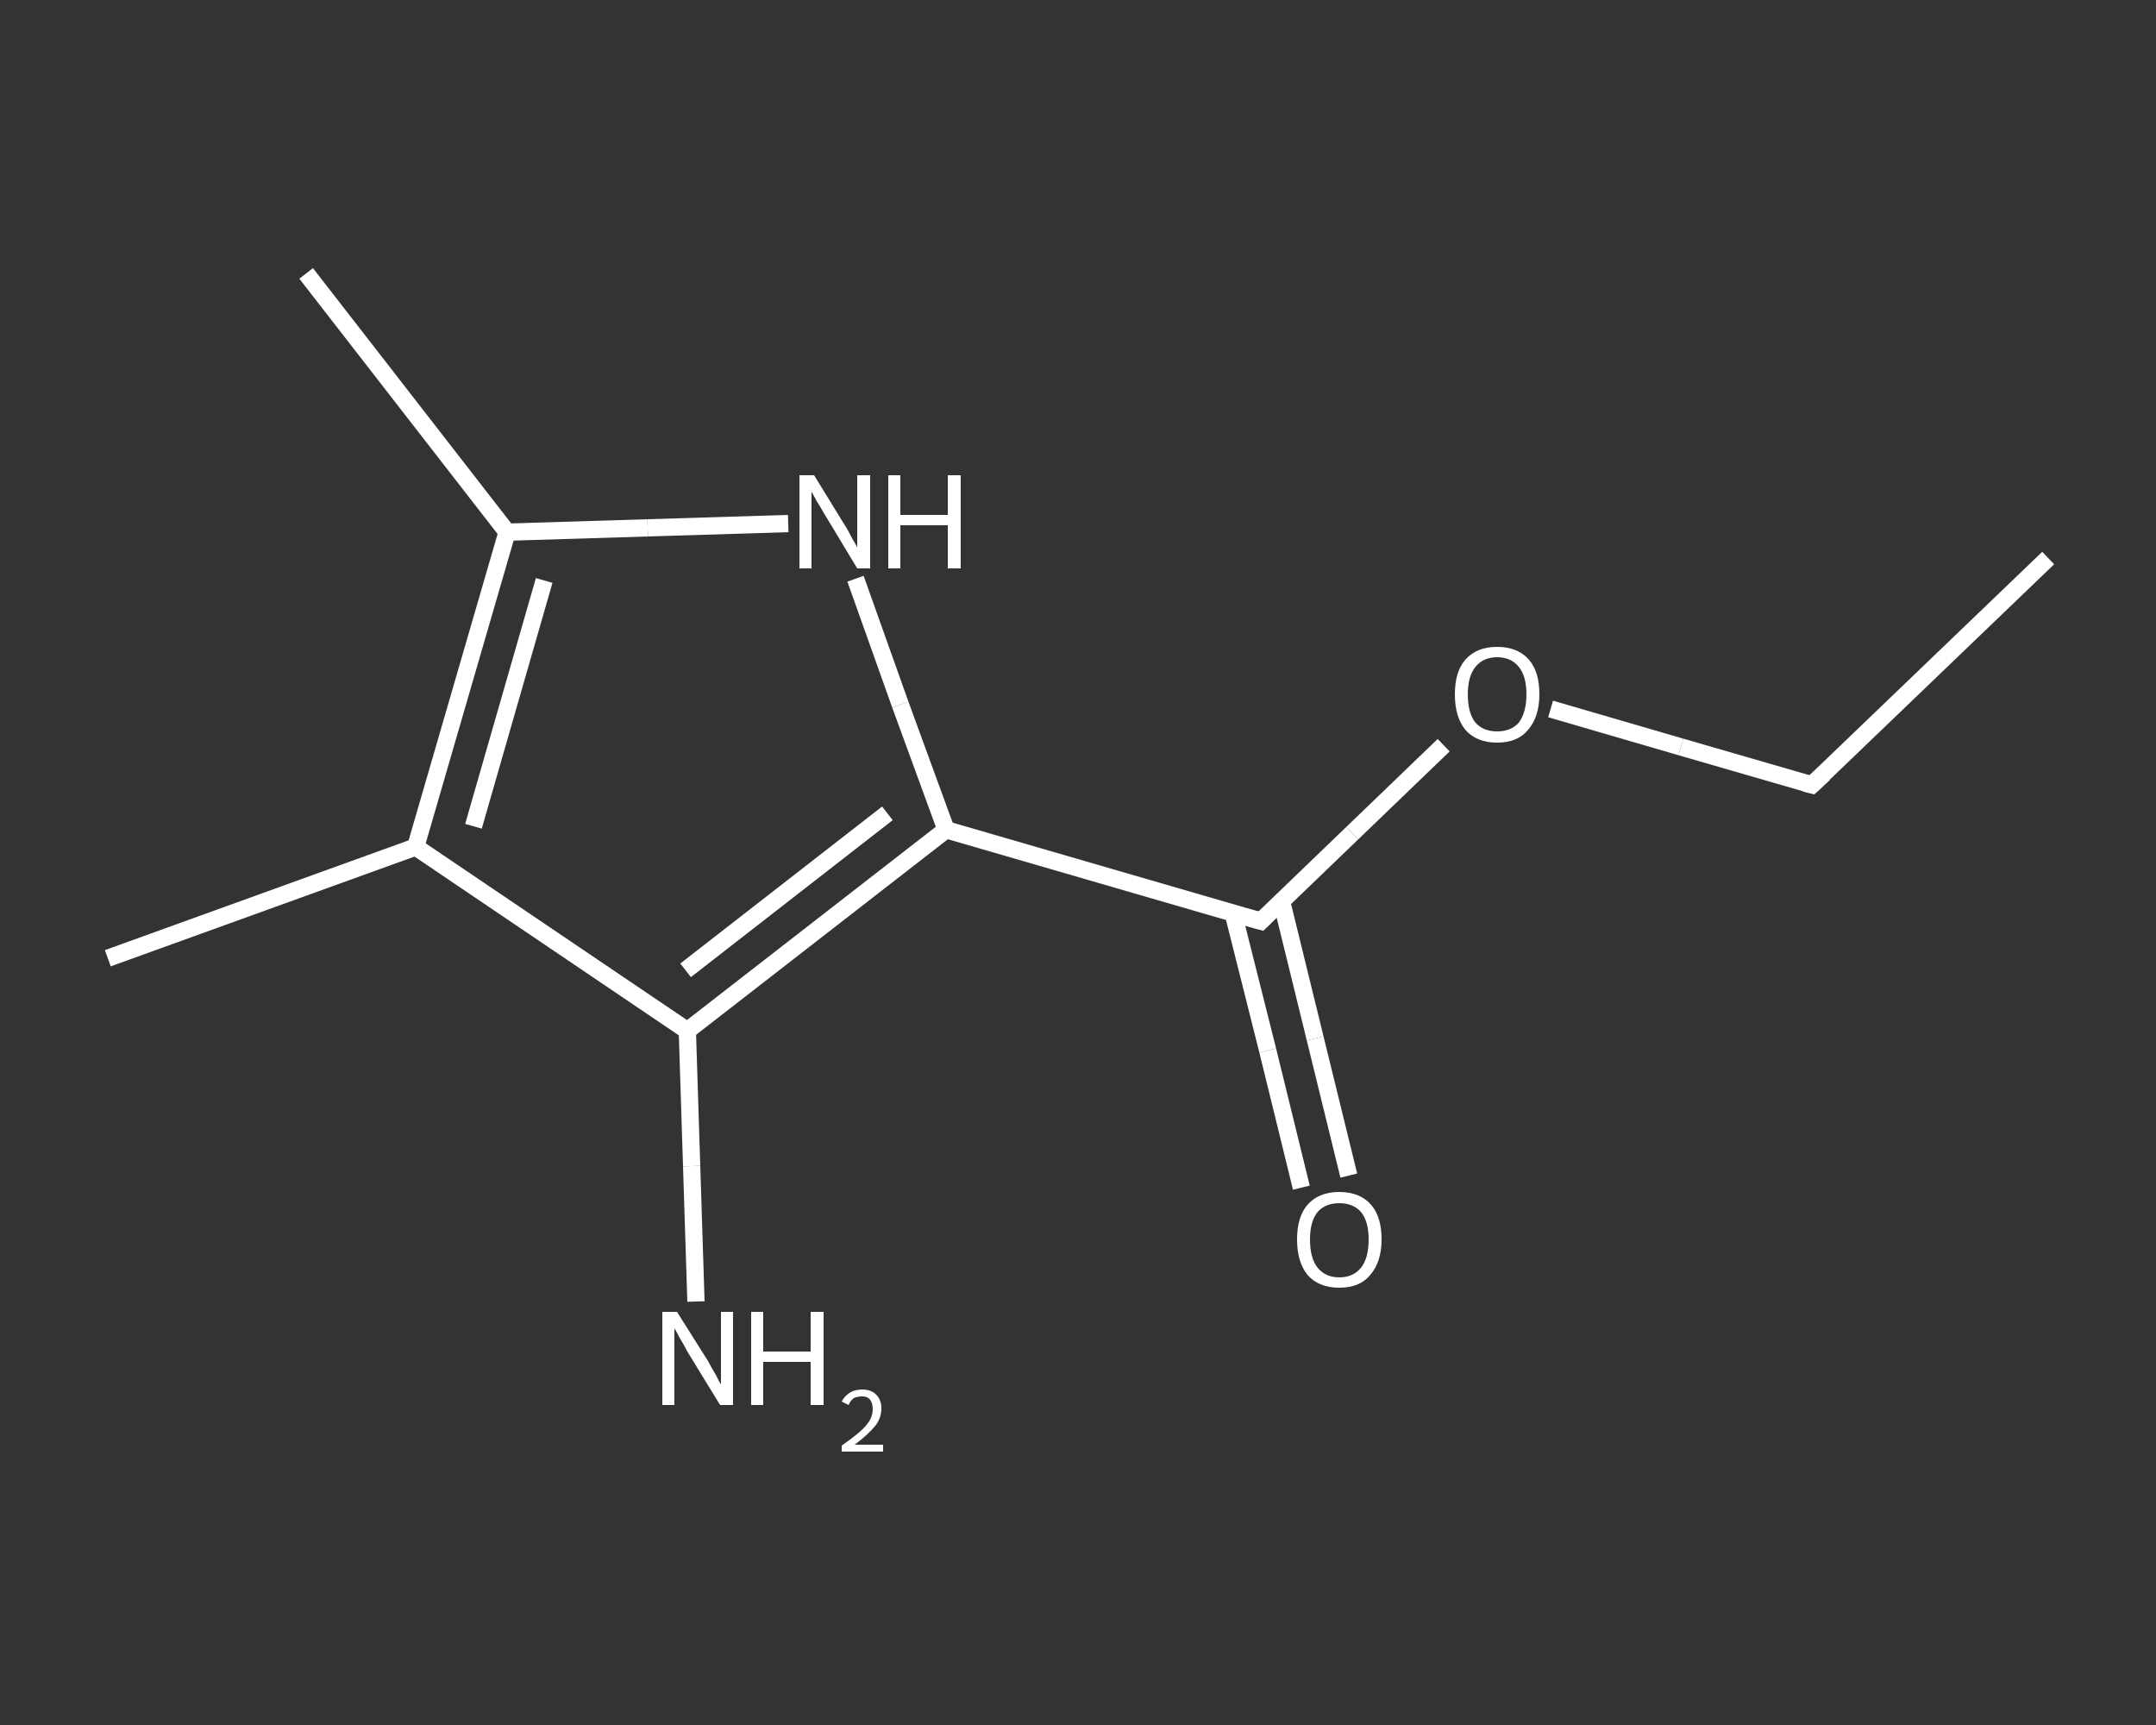 <?xml version='1.0' encoding='iso-8859-1'?>
<svg version='1.1' baseProfile='full'
              xmlns='http://www.w3.org/2000/svg'
                      xmlns:rdkit='http://www.rdkit.org/xml'
                      xmlns:xlink='http://www.w3.org/1999/xlink'
                  xml:space='preserve'
width='250px' height='200px' viewBox='0 0 250 200'>
<rect x="0" y="0" width="250" height="200" fill="#333333" stroke="none"/>
<!-- END OF HEADER -->
<rect style='opacity:1.0;fill:transparent;stroke:none' width='250.0' height='200.0' x='0.0' y='0.0'> </rect>
<path class='bond-0 atom-0 atom-1' d='M 237.5,64.7 L 210.1,91.0' style='fill:none;fill-rule:evenodd;stroke:#FFFFFF;stroke-width:2.0px;stroke-linecap:butt;stroke-linejoin:miter;stroke-opacity:1' />
<path class='bond-1 atom-1 atom-2' d='M 210.1,91.0 L 194.9,86.6' style='fill:none;fill-rule:evenodd;stroke:#FFFFFF;stroke-width:2.0px;stroke-linecap:butt;stroke-linejoin:miter;stroke-opacity:1' />
<path class='bond-1 atom-1 atom-2' d='M 194.9,86.6 L 179.8,82.2' style='fill:none;fill-rule:evenodd;stroke:#FFFFFF;stroke-width:2.0px;stroke-linecap:butt;stroke-linejoin:miter;stroke-opacity:1' />
<path class='bond-2 atom-2 atom-3' d='M 167.4,86.4 L 156.8,96.6' style='fill:none;fill-rule:evenodd;stroke:#FFFFFF;stroke-width:2.0px;stroke-linecap:butt;stroke-linejoin:miter;stroke-opacity:1' />
<path class='bond-2 atom-2 atom-3' d='M 156.8,96.6 L 146.2,106.8' style='fill:none;fill-rule:evenodd;stroke:#FFFFFF;stroke-width:2.0px;stroke-linecap:butt;stroke-linejoin:miter;stroke-opacity:1' />
<path class='bond-3 atom-3 atom-4' d='M 143.0,105.9 L 147.0,121.8' style='fill:none;fill-rule:evenodd;stroke:#FFFFFF;stroke-width:2.0px;stroke-linecap:butt;stroke-linejoin:miter;stroke-opacity:1' />
<path class='bond-3 atom-3 atom-4' d='M 147.0,121.8 L 150.9,137.7' style='fill:none;fill-rule:evenodd;stroke:#FFFFFF;stroke-width:2.0px;stroke-linecap:butt;stroke-linejoin:miter;stroke-opacity:1' />
<path class='bond-3 atom-3 atom-4' d='M 148.6,104.5 L 152.5,120.4' style='fill:none;fill-rule:evenodd;stroke:#FFFFFF;stroke-width:2.0px;stroke-linecap:butt;stroke-linejoin:miter;stroke-opacity:1' />
<path class='bond-3 atom-3 atom-4' d='M 152.5,120.4 L 156.4,136.3' style='fill:none;fill-rule:evenodd;stroke:#FFFFFF;stroke-width:2.0px;stroke-linecap:butt;stroke-linejoin:miter;stroke-opacity:1' />
<path class='bond-4 atom-3 atom-5' d='M 146.2,106.8 L 109.7,96.2' style='fill:none;fill-rule:evenodd;stroke:#FFFFFF;stroke-width:2.0px;stroke-linecap:butt;stroke-linejoin:miter;stroke-opacity:1' />
<path class='bond-5 atom-5 atom-6' d='M 109.7,96.2 L 104.4,81.7' style='fill:none;fill-rule:evenodd;stroke:#FFFFFF;stroke-width:2.0px;stroke-linecap:butt;stroke-linejoin:miter;stroke-opacity:1' />
<path class='bond-5 atom-5 atom-6' d='M 104.4,81.7 L 99.2,67.1' style='fill:none;fill-rule:evenodd;stroke:#FFFFFF;stroke-width:2.0px;stroke-linecap:butt;stroke-linejoin:miter;stroke-opacity:1' />
<path class='bond-6 atom-6 atom-7' d='M 91.4,60.7 L 75.1,61.2' style='fill:none;fill-rule:evenodd;stroke:#FFFFFF;stroke-width:2.0px;stroke-linecap:butt;stroke-linejoin:miter;stroke-opacity:1' />
<path class='bond-6 atom-6 atom-7' d='M 75.1,61.2 L 58.8,61.7' style='fill:none;fill-rule:evenodd;stroke:#FFFFFF;stroke-width:2.0px;stroke-linecap:butt;stroke-linejoin:miter;stroke-opacity:1' />
<path class='bond-7 atom-7 atom-8' d='M 58.8,61.7 L 35.5,31.7' style='fill:none;fill-rule:evenodd;stroke:#FFFFFF;stroke-width:2.0px;stroke-linecap:butt;stroke-linejoin:miter;stroke-opacity:1' />
<path class='bond-8 atom-7 atom-9' d='M 58.8,61.7 L 48.2,98.2' style='fill:none;fill-rule:evenodd;stroke:#FFFFFF;stroke-width:2.0px;stroke-linecap:butt;stroke-linejoin:miter;stroke-opacity:1' />
<path class='bond-8 atom-7 atom-9' d='M 63.1,67.3 L 54.9,95.8' style='fill:none;fill-rule:evenodd;stroke:#FFFFFF;stroke-width:2.0px;stroke-linecap:butt;stroke-linejoin:miter;stroke-opacity:1' />
<path class='bond-9 atom-9 atom-10' d='M 48.2,98.2 L 12.5,111.1' style='fill:none;fill-rule:evenodd;stroke:#FFFFFF;stroke-width:2.0px;stroke-linecap:butt;stroke-linejoin:miter;stroke-opacity:1' />
<path class='bond-10 atom-9 atom-11' d='M 48.2,98.2 L 79.7,119.5' style='fill:none;fill-rule:evenodd;stroke:#FFFFFF;stroke-width:2.0px;stroke-linecap:butt;stroke-linejoin:miter;stroke-opacity:1' />
<path class='bond-11 atom-11 atom-12' d='M 79.7,119.5 L 80.2,135.2' style='fill:none;fill-rule:evenodd;stroke:#FFFFFF;stroke-width:2.0px;stroke-linecap:butt;stroke-linejoin:miter;stroke-opacity:1' />
<path class='bond-11 atom-11 atom-12' d='M 80.2,135.2 L 80.7,150.9' style='fill:none;fill-rule:evenodd;stroke:#FFFFFF;stroke-width:2.0px;stroke-linecap:butt;stroke-linejoin:miter;stroke-opacity:1' />
<path class='bond-12 atom-11 atom-5' d='M 79.7,119.5 L 109.7,96.2' style='fill:none;fill-rule:evenodd;stroke:#FFFFFF;stroke-width:2.0px;stroke-linecap:butt;stroke-linejoin:miter;stroke-opacity:1' />
<path class='bond-12 atom-11 atom-5' d='M 79.5,112.5 L 102.9,94.3' style='fill:none;fill-rule:evenodd;stroke:#FFFFFF;stroke-width:2.0px;stroke-linecap:butt;stroke-linejoin:miter;stroke-opacity:1' />
<path d='M 211.5,89.7 L 210.1,91.0 L 209.3,90.8' style='fill:none;stroke:#FFFFFF;stroke-width:2.0px;stroke-linecap:butt;stroke-linejoin:miter;stroke-opacity:1;' />
<path d='M 146.7,106.3 L 146.2,106.8 L 144.4,106.3' style='fill:none;stroke:#FFFFFF;stroke-width:2.0px;stroke-linecap:butt;stroke-linejoin:miter;stroke-opacity:1;' />
<path class='atom-2' d='M 168.7 80.5
Q 168.7 77.9, 169.9 76.5
Q 171.2 75.0, 173.6 75.0
Q 176.0 75.0, 177.3 76.5
Q 178.5 77.9, 178.5 80.5
Q 178.5 83.1, 177.2 84.6
Q 176.0 86.1, 173.6 86.1
Q 171.2 86.1, 169.9 84.6
Q 168.7 83.1, 168.7 80.5
M 173.6 84.8
Q 175.2 84.8, 176.1 83.8
Q 177.0 82.6, 177.0 80.5
Q 177.0 78.4, 176.1 77.3
Q 175.2 76.2, 173.6 76.2
Q 172.0 76.2, 171.1 77.3
Q 170.2 78.4, 170.2 80.5
Q 170.2 82.7, 171.1 83.8
Q 172.0 84.8, 173.6 84.8
' fill='#FFFFFF'/>
<path class='atom-4' d='M 150.4 143.7
Q 150.4 141.1, 151.6 139.7
Q 152.9 138.2, 155.3 138.2
Q 157.7 138.2, 159.0 139.7
Q 160.2 141.1, 160.2 143.7
Q 160.2 146.3, 158.9 147.8
Q 157.7 149.3, 155.3 149.3
Q 152.9 149.3, 151.6 147.8
Q 150.4 146.3, 150.4 143.7
M 155.3 148.1
Q 156.9 148.1, 157.8 147.0
Q 158.7 145.9, 158.7 143.7
Q 158.7 141.6, 157.8 140.5
Q 156.9 139.5, 155.3 139.5
Q 153.7 139.5, 152.8 140.5
Q 151.9 141.6, 151.9 143.7
Q 151.9 145.9, 152.8 147.0
Q 153.7 148.1, 155.3 148.1
' fill='#FFFFFF'/>
<path class='atom-6' d='M 94.4 55.1
L 97.9 60.8
Q 98.3 61.4, 98.8 62.4
Q 99.4 63.4, 99.4 63.5
L 99.4 55.1
L 100.9 55.1
L 100.9 65.9
L 99.4 65.9
L 95.6 59.6
Q 95.2 58.9, 94.7 58.1
Q 94.2 57.2, 94.1 57.0
L 94.1 65.9
L 92.7 65.9
L 92.7 55.1
L 94.4 55.1
' fill='#FFFFFF'/>
<path class='atom-6' d='M 103.0 55.1
L 104.4 55.1
L 104.4 59.7
L 109.9 59.7
L 109.9 55.1
L 111.4 55.1
L 111.4 65.9
L 109.9 65.9
L 109.9 60.9
L 104.4 60.9
L 104.4 65.9
L 103.0 65.9
L 103.0 55.1
' fill='#FFFFFF'/>
<path class='atom-12' d='M 78.5 152.1
L 82.1 157.8
Q 82.4 158.4, 83.0 159.4
Q 83.5 160.4, 83.6 160.5
L 83.6 152.1
L 85.0 152.1
L 85.0 162.9
L 83.5 162.9
L 79.7 156.7
Q 79.3 155.9, 78.8 155.1
Q 78.4 154.3, 78.2 154.0
L 78.2 162.9
L 76.8 162.9
L 76.8 152.1
L 78.5 152.1
' fill='#FFFFFF'/>
<path class='atom-12' d='M 87.1 152.1
L 88.5 152.1
L 88.5 156.7
L 94.0 156.7
L 94.0 152.1
L 95.5 152.1
L 95.5 162.9
L 94.0 162.9
L 94.0 157.9
L 88.5 157.9
L 88.5 162.9
L 87.1 162.9
L 87.1 152.1
' fill='#FFFFFF'/>
<path class='atom-12' d='M 97.6 162.5
Q 97.9 161.9, 98.5 161.5
Q 99.1 161.1, 100.0 161.1
Q 101.0 161.1, 101.6 161.7
Q 102.2 162.3, 102.2 163.3
Q 102.2 164.4, 101.5 165.3
Q 100.7 166.3, 99.1 167.5
L 102.4 167.5
L 102.4 168.3
L 97.6 168.3
L 97.6 167.6
Q 98.9 166.7, 99.7 166.0
Q 100.5 165.3, 100.9 164.6
Q 101.2 164.0, 101.2 163.4
Q 101.2 162.7, 100.9 162.3
Q 100.6 161.9, 100.0 161.9
Q 99.4 161.9, 99.0 162.1
Q 98.6 162.4, 98.4 162.9
L 97.6 162.5
' fill='#FFFFFF'/>
</svg>
